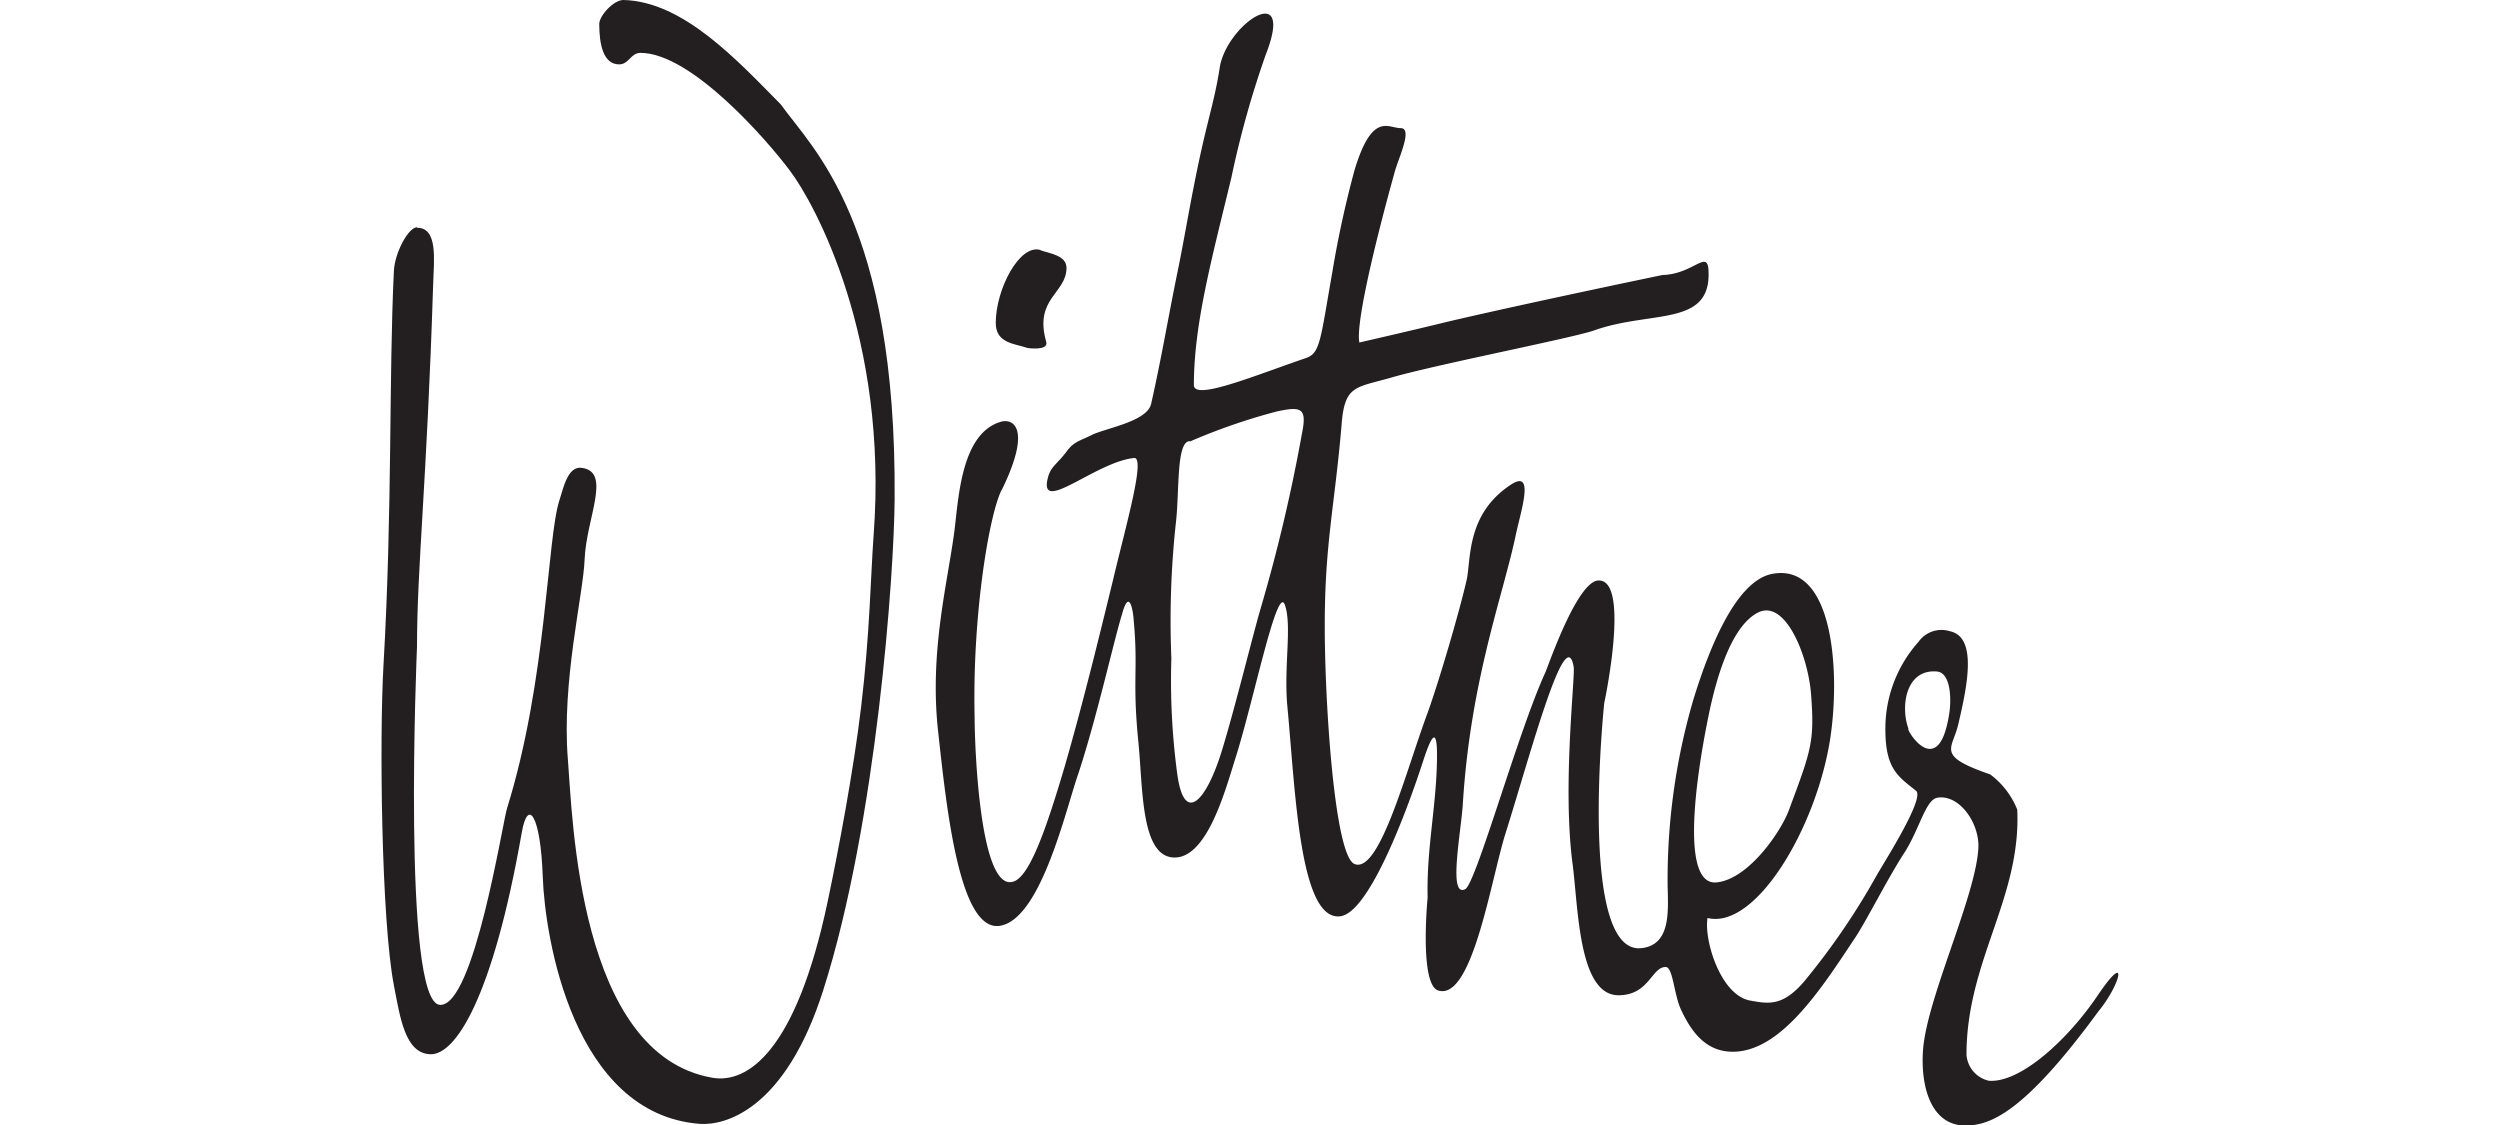 <svg xmlns="http://www.w3.org/2000/svg" viewBox="0 0 200 90"><path d="M33.36,18.18c-.67,0-1.78,2-1.85,3.51-.41,8.52-.11,18.91-.83,31.51-.34,5.87-.17,20.45.83,25.62.51,2.64.9,5.44,2.91,5.52s5-4.49,7.32-17.73c.5-2.85,1.51-1.34,1.68,3.52s2.43,19,12.57,19.78c2,.14,6.83-1.11,9.88-10.73,4.27-13.44,5.66-33.34,5.7-39.22C71.74,17.84,65,11.9,62.46,8.35,59,4.85,54.67.11,49.87,0c-.79,0-1.93,1.26-1.93,1.92,0,1.65.33,3.23,1.59,3.23.79,0,.92-.92,1.71-.92,4.1,0,10.23,7.11,11.95,9.42,2,2.64,7.88,13.41,6.7,29.16-.24,3.27-.3,7.87-1,13.74-.61,5.12-1.81,11.46-2.68,15.59-2.53,12-6.42,14.56-9.22,14.08C46.27,84.37,45.81,65.45,45.43,60.75c-.51-6.21,1.23-13.17,1.34-16,.13-3.3,2.18-7-.22-7.32C45.43,37.26,45.08,39,44.76,40c-1,3-1,14.39-4.19,24.64-.38,1.2-2.64,15.88-5.37,15.75-3.07-.14-1.84-28.65-1.84-28.65,0-6.35.79-13.18,1.29-28.93.07-2.09.39-4.59-1.29-4.59Z" fill="#231f20" fill-rule="evenodd"/><path d="M83.24,20c-1.67-.51-3.58,3.13-3.58,5.84,0,1.65,1.56,1.65,2.55,2,0,0,1.68.25,1.49-.48-1-3.5,1.62-3.88,1.62-5.93,0-1-1.35-1.15-2.08-1.41Z" fill="#231f20" fill-rule="evenodd"/><path d="M80.13,39.19c-1,2-2.35,10-2.16,18.19,0,2.31.42,14.31,3.2,13.11,1.32-.58,2.66-4.64,4-9.15,1.49-5.15,2.91-11,3.86-14.89,1-4.25,2.64-9.9,1.7-9.81-3.1.31-7.75,4.67-6.88,1.51.24-.86.71-1,1.51-2.07.56-.76,1.06-.82,2-1.29,1.06-.53,4.41-1.06,4.73-2.48.85-3.77,1.32-6.7,2.17-10.84.42-2.06.9-4.86,1.23-6.48,1-5.18,1.6-6.52,2.07-9.46C98,2,103.7-1.82,101.25,4.4a77.44,77.44,0,0,0-2.74,9.81c-1.54,6.39-3,11.69-3,16.59,0,1.26,4.62-.66,9-2.17,1.12-.39,1.13-1.51,2.08-6.88a82.41,82.41,0,0,1,1.79-8.2c1.41-4.62,2.68-3.3,3.67-3.3s-.15,2.34-.47,3.49c-1.88,6.78-3.11,12.34-2.83,13.66,0,0,4.37-1,7.17-1.69C122.53,24.17,133,22,133,22c2.45-.06,3.59-2.07,3.68-.38.25,4.56-4.55,3.18-9.14,4.81-1.65.59-12.63,2.73-16.22,3.77-2.89.84-3.77.57-4,3.87-.55,6.43-1.34,9.43-1.34,16,0,6.13.78,18.39,2.38,19.05,2,.81,4.12-7.45,5.84-12.07.93-2.58,2.52-8,3.11-10.56.4-1.58-.1-5.33,3.58-7.73,1.89-1.22.81,2,.38,4-1,4.81-3.62,11.58-4.24,21.5-.15,2.38-1.19,7.59.19,6.87.86-.44,4.24-12.63,6.41-17.34.24-.54,2.54-7.29,4.24-7.35,2.59-.11.47,9.8.47,9.8s-2.14,20.23,3,19.61c2.35-.28,2.11-3,2.07-5A51.28,51.28,0,0,1,135.46,56c1.14-3.72,3.3-9.52,6.32-10.09,5-.94,5.44,8.14,4.62,13.29-1.13,7.07-5.94,15.18-9.8,14.24-.29,1.79,1.05,6.16,3.39,6.6,1.51.28,2.63.47,4.34-1.52A56.61,56.61,0,0,0,150.15,70c.74-1.28,3.85-6.17,3.13-6.74-1.41-1.13-2.45-1.73-2.45-4.9a10.41,10.41,0,0,1,2.64-7A2.26,2.26,0,0,1,156,50.5c2.17.47,1.42,4.24.66,7.45-.46,2-1.84,2.49,2.55,4a6.48,6.48,0,0,1,2.17,2.82c.32,7.09-4.06,12.08-4.06,19.61a2.3,2.3,0,0,0,1.79,2.08c2.55.19,6.35-3.34,8.68-6.79,2.54-3.77,1.88-.94.09,1.23-6,8.2-8.71,9.14-10.65,9.14-2.77,0-3.59-3.15-3.39-6,.28-4.15,4.24-12.35,4.43-16.22.09-2-1.55-4.31-3.3-4-.94.19-1.42,2.55-2.64,4.43-1.4,2.16-3.13,5.64-4,6.89-2.65,4-5.88,9-9.71,9-2.18,0-3.34-1.64-4.15-3.39-.56-1.22-.63-3.39-1.22-3.39-1.13,0-1.32,2.26-3.77,2.26-3.21,0-3.21-7-3.68-10.56-.82-6.27.24-15,.09-15.74-.65-3.58-3.39,6.79-5.46,13.39-1.14,3.6-2.64,13.38-5.37,12.53-1.53-.47-.85-7.44-.85-7.44-.1-4,.75-7.5.75-11.41,0-3.21-.94,0-1.32,1.13-1.43,4.29-4.24,11.5-6.41,11.78-3.27.43-3.6-10.06-4.24-16.78-.3-3.15.38-6.41-.19-8.1-.61-1.85-2.49,7.62-4,12.35C98,63.3,96.54,68.7,93.9,68.6s-2.46-5.52-2.83-9.24c-.5-5,0-5.75-.38-9.8,0-.21-.28-2.83-.94-.38-.67,2.18-2,8.21-3.49,12.73-1,2.85-3,11.71-6.31,12.16-3.19.42-4.22-9.29-4.91-15.65s.79-11.87,1.32-16c.33-2.7.57-7.73,3.68-8.67,1-.31,2.54.47.09,5.47Zm15.06-3.9c-1.11,0-.82,4-1.12,6.54a72.62,72.62,0,0,0-.36,10.84,56.08,56.08,0,0,0,.47,9.24c.56,4.15,2.34,2.16,3.58-1.89,1.06-3.46,2.48-9.28,3.11-11.41a132.91,132.91,0,0,0,3.3-14c.4-2-.11-2.1-2-1.7a48.6,48.6,0,0,0-7,2.42ZM140.65,49c-2.53,1.26-3.68,6.8-4.05,8.68-.76,3.77-2.32,13.25.75,12.91,2.55-.28,5.12-4.06,5.75-5.75,1.79-4.81,2.07-5.47,1.79-9.24-.24-3.2-2.08-7.68-4.24-6.6Zm12,9.34c.28.75,2.55,3.77,3.3-1.33.17-1.17.09-3.2-1-3.29-2.49-.21-2.94,2.8-2.26,4.62Z" fill="#231f20" fill-rule="evenodd"/></svg>